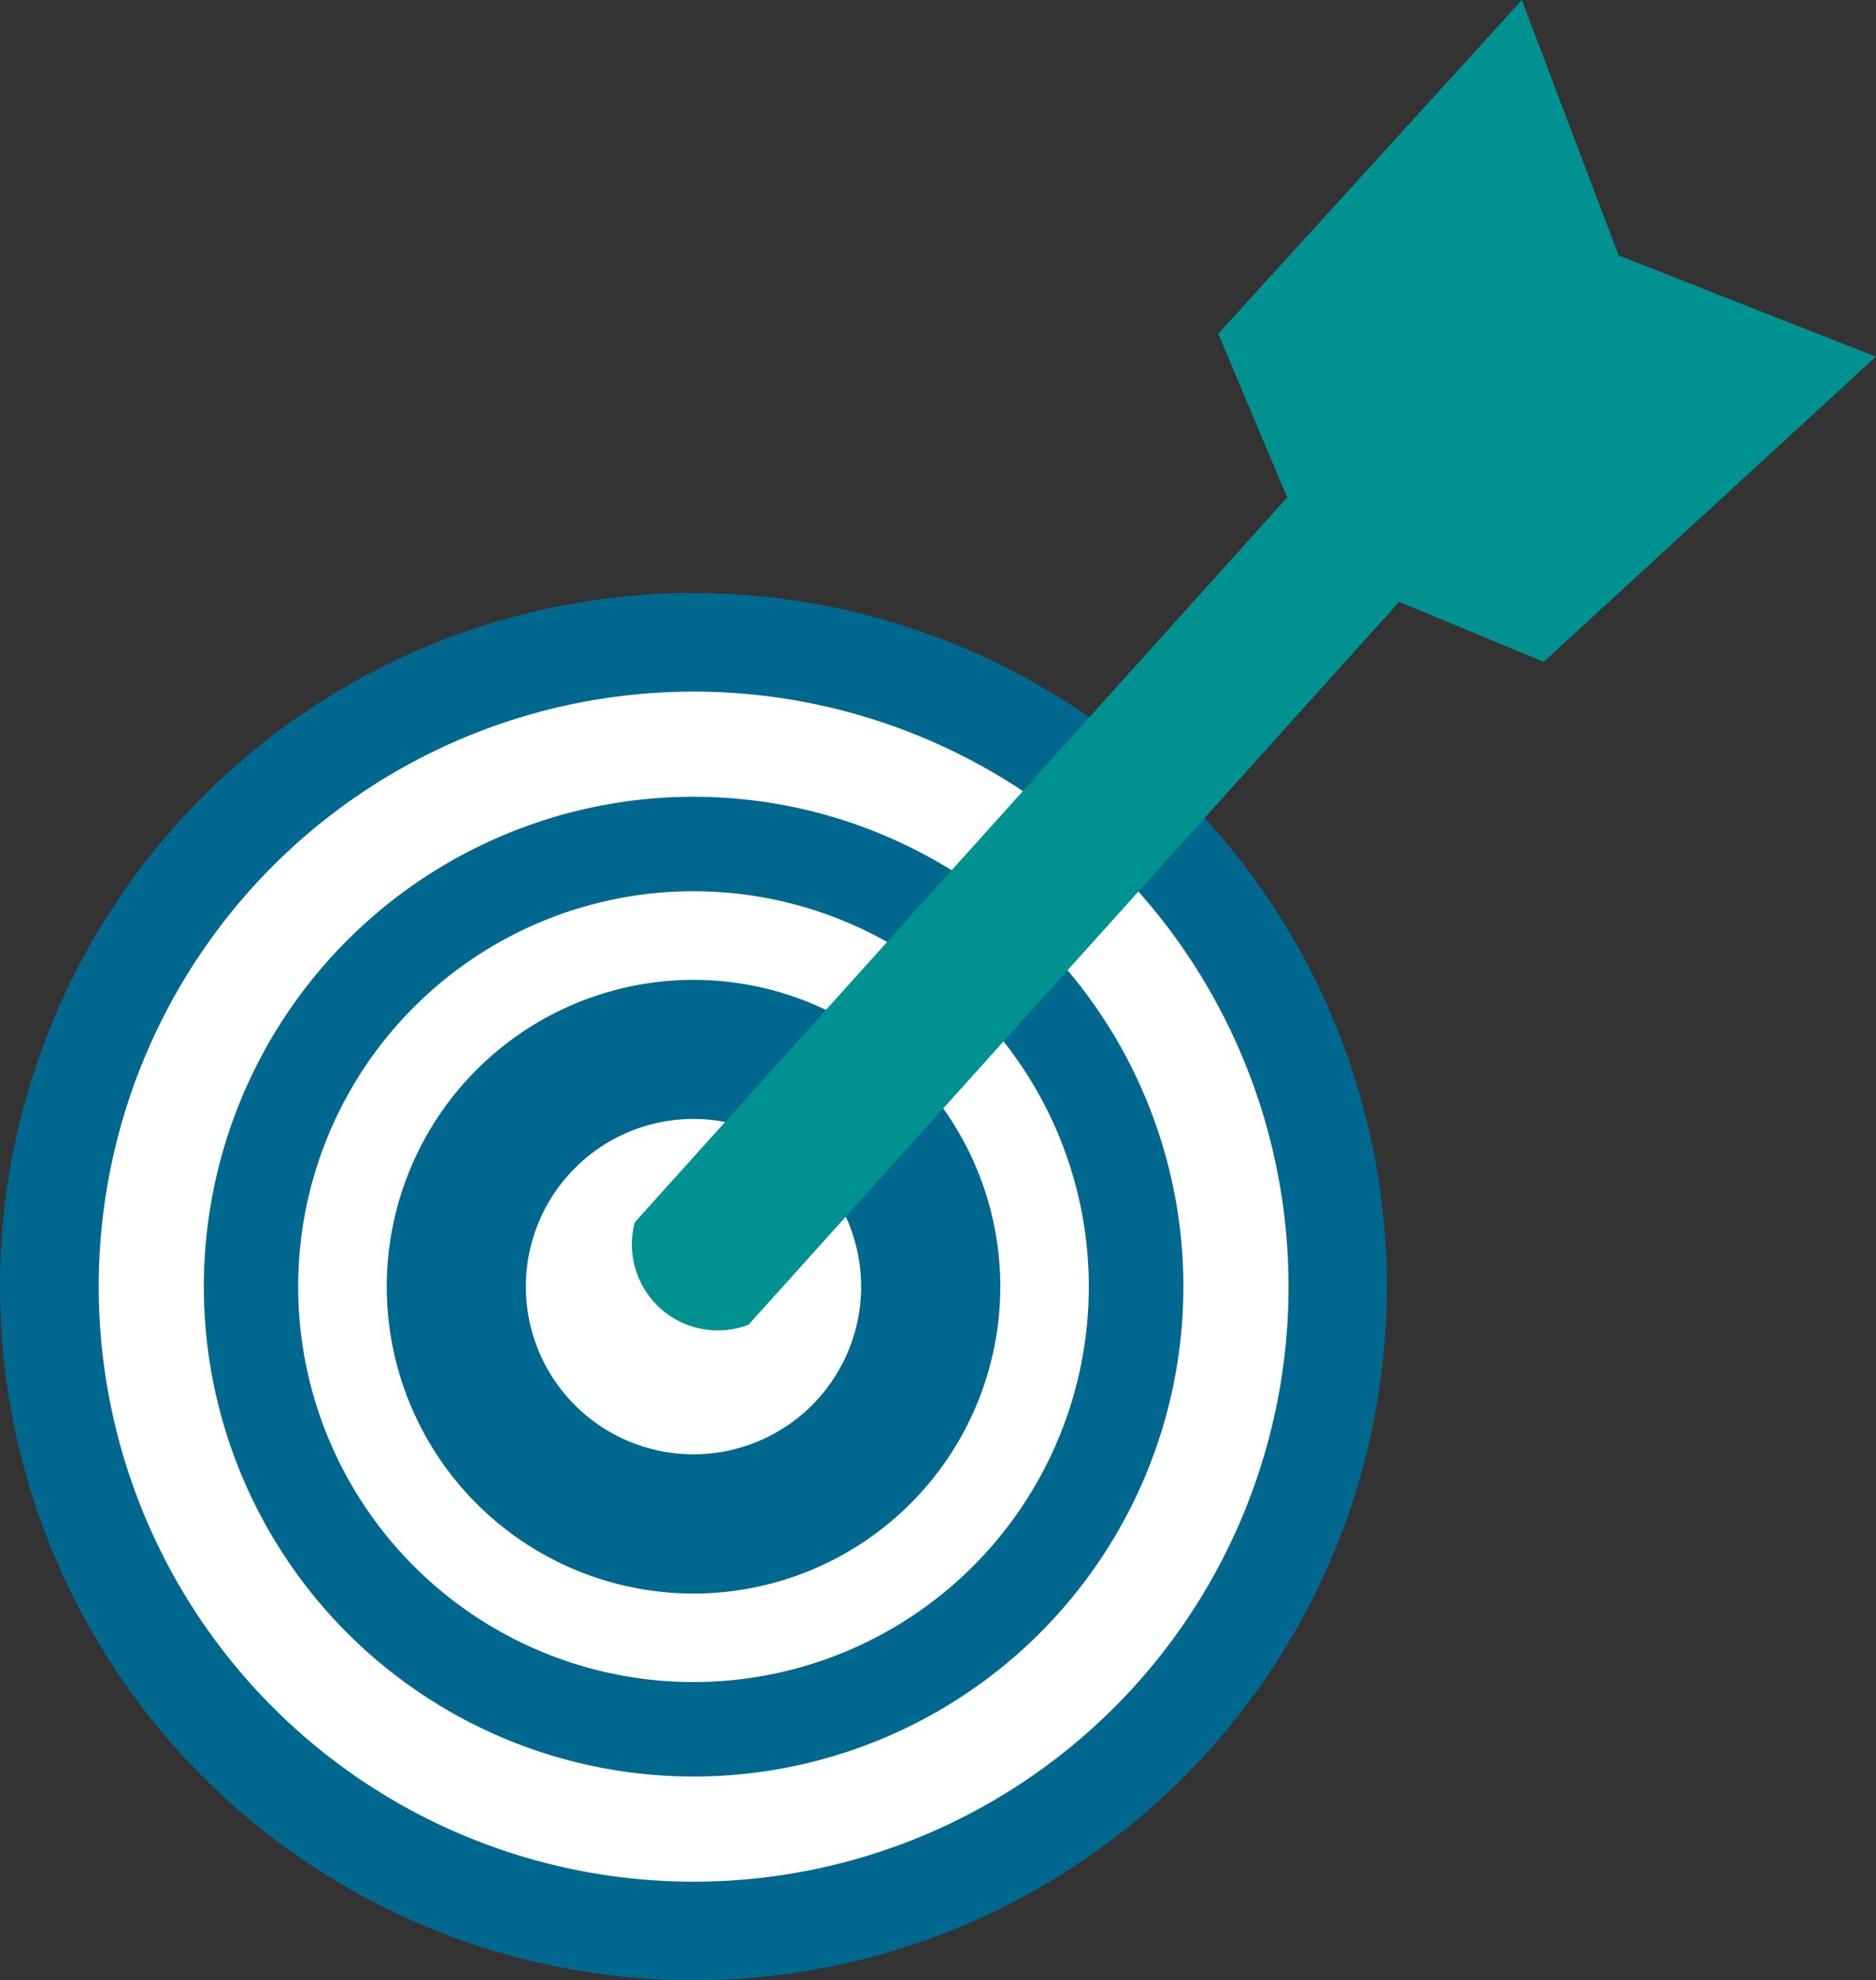 <?xml version="1.0" encoding="UTF-8"?> <svg xmlns="http://www.w3.org/2000/svg" width="116.802" height="123.263" viewBox="0 0 116.802 123.263"><rect x="0" y="0" width="116.802" height="123.263" fill="#333333" stroke="none"/><g id="Group_356" data-name="Group 356" transform="translate(-1120.063 -536.457)" style="mix-blend-mode: multiply;isolation: isolate"><circle id="Ellipse_72" data-name="Ellipse 72" cx="43.173" cy="43.173" r="43.173" transform="translate(1120.063 573.374)" fill="#00688e"></circle><g id="Group_353" data-name="Group 353" transform="translate(1126.182 579.507)"><path id="Path_3526" data-name="Path 3526" d="M1159.465,552.978a37.04,37.04,0,1,0,37.054,37.041A37.046,37.046,0,0,0,1159.465,552.978Zm0,67.534a30.494,30.494,0,1,1,30.506-30.493A30.5,30.5,0,0,1,1159.465,620.512Z" transform="translate(-1122.411 -552.978)" fill="#fff"></path><path id="Path_3527" data-name="Path 3527" d="M1151.8,557.747a24.613,24.613,0,1,0,24.622,24.614A24.617,24.617,0,0,0,1151.8,557.747Zm0,43.717a19.1,19.1,0,1,1,19.111-19.1A19.107,19.107,0,0,1,1151.8,601.464Z" transform="translate(-1114.75 -545.32)" fill="#fff"></path><g id="Group_352" data-name="Group 352" transform="translate(26.613 26.602)"><g id="Group_351" data-name="Group 351"><path id="Path_3528" data-name="Path 3528" d="M1143.065,563.187a10.437,10.437,0,1,0,10.441,10.439,10.441,10.441,0,0,0-10.441-10.439Z" transform="translate(-1132.624 -563.187)" fill="#fff"></path></g></g></g><g id="Group_355" data-name="Group 355" transform="translate(1159.411 536.457)"><g id="Group_354" data-name="Group 354"><path id="Path_3529" data-name="Path 3529" d="M1135.343,612.538l40.613-45.116-4.289-10.191,18.9-20.773,6.027,15.9,16.018,6.3-20.685,19-9-3.739q-20.254,22.5-40.507,45a5.351,5.351,0,0,1-7.082-6.374Z" transform="translate(-1135.164 -536.457)" fill="#009191"></path></g></g></g></svg> 